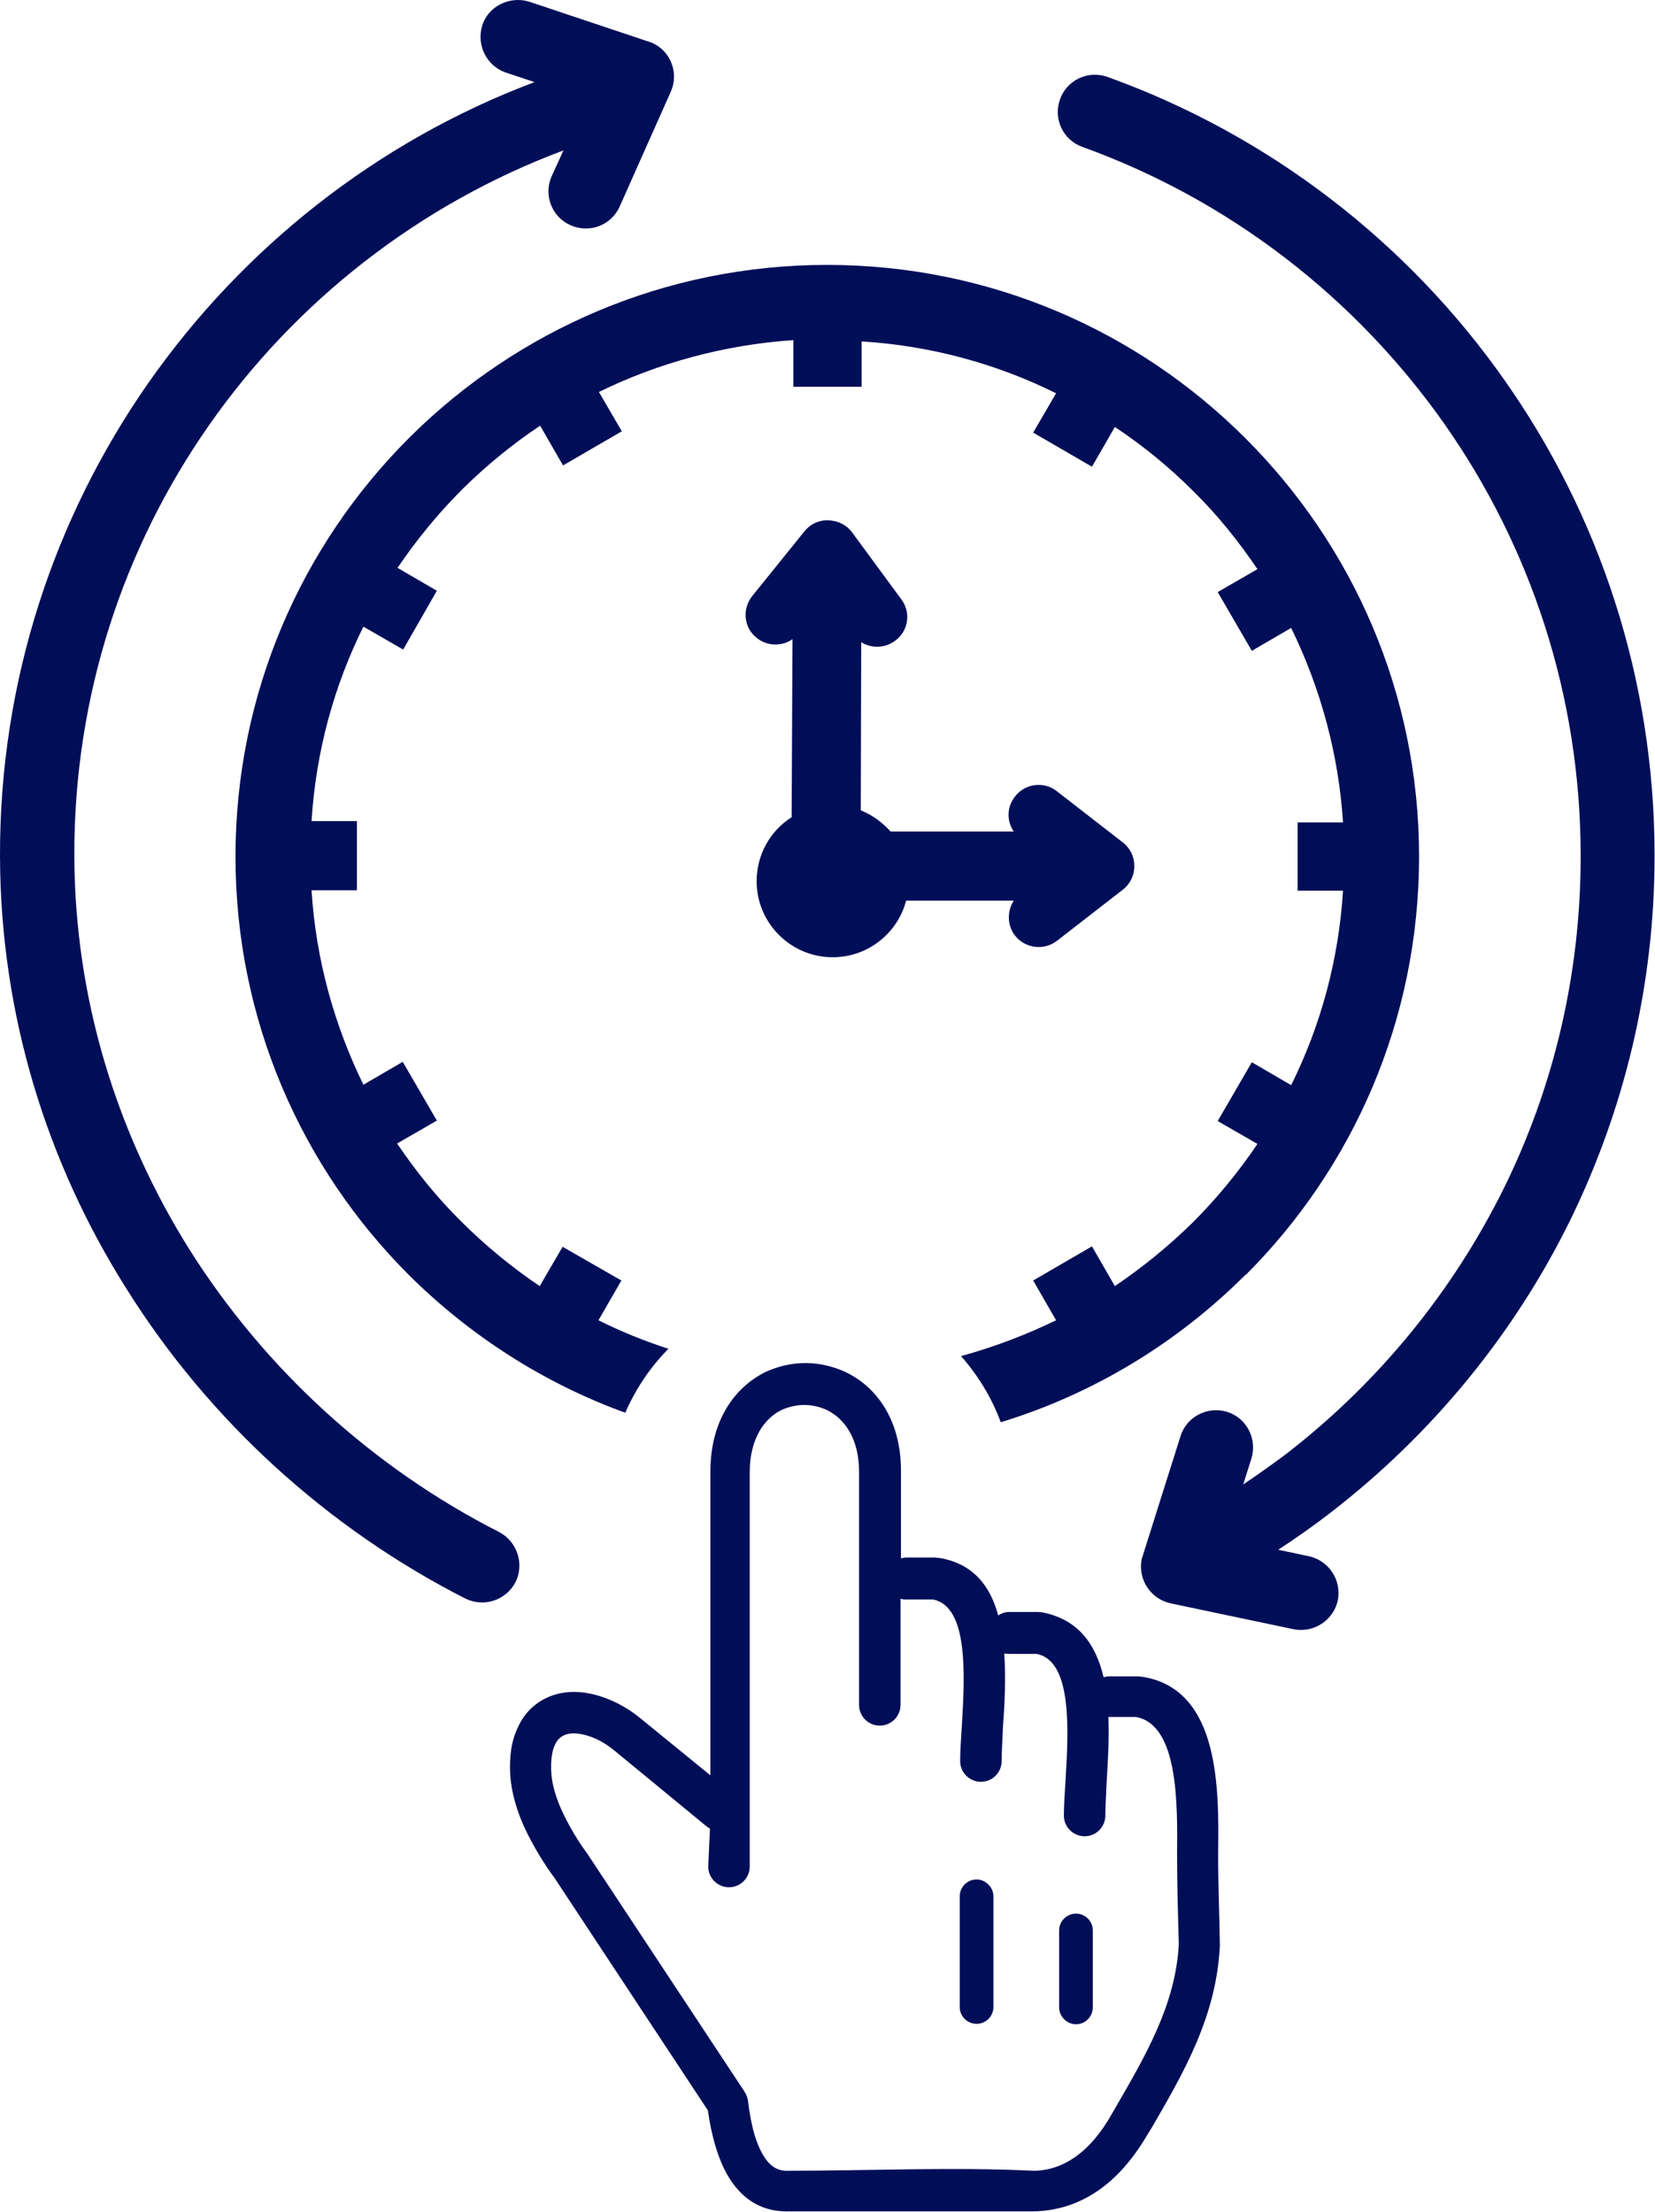 <?xml version="1.0" encoding="utf-8"?>
<!-- Generator: Adobe Illustrator 25.0.1, SVG Export Plug-In . SVG Version: 6.00 Build 0)  -->
<svg version="1.1"
	 id="Calque_1" shape-rendering="geometricPrecision" text-rendering="geometricPrecision" image-rendering="optimizeQuality"
	 xmlns="http://www.w3.org/2000/svg" xmlns:xlink="http://www.w3.org/1999/xlink" x="0px" y="0px" viewBox="0 0 383 511.8"
	 style="enable-background:new 0 0 383 511.8;" xml:space="preserve">
<style type="text/css">
	.st0{fill:#000E58;}
</style>
<path class="st0" d="M143.4,47.8c-1.9,4.3-7,6.3-11.4,4.3c-4.3-1.9-6.3-7-4.3-11.4l2.7-5.9c-33.4,12.5-62,34.9-82.1,63.7
	c-19.7,28.2-31.2,62.5-31.1,99.5c0.1,33.4,10,64.5,26.5,90.9c17.6,28,42.7,50.8,71.8,65.6c4.2,2.2,5.9,7.4,3.8,11.6
	c-2.2,4.2-7.3,5.9-11.6,3.8c-31.8-16.2-59.3-41.1-78.5-71.8C10.9,269.1,0.1,234.9,0,198.1c-0.1-40.6,12.6-78.3,34.2-109.3
	c22-31.5,53.1-56.1,89.5-69.8l-6.6-2.2c-4.5-1.5-6.9-6.4-5.5-10.9S118-1,122.5,0.4l28.4,9.5c4.3,1.9,6.3,7,4.3,11.4L143.4,47.8z
	 M302.9,360.1c4.6,1,7.6,5.5,6.7,10.2c-1,4.6-5.5,7.6-10.2,6.7l-28.5-6c-4.6-1-7.6-5.5-6.7-10.2l9-28.5c1.4-4.5,6.3-7,10.8-5.6
	c4.5,1.4,7,6.3,5.6,10.8l-1.9,6c3.4-2.3,6.8-4.7,10-7.1C319,319.9,336.1,299,348,275c11.4-23.1,17.8-49.2,17.8-76.9
	c0-37.3-11.7-71.8-31.6-100.1c-20.5-29.1-49.6-51.7-83.7-64c-4.5-1.6-6.8-6.5-5.2-11c1.6-4.5,6.5-6.8,11-5.2
	c37.5,13.5,69.5,38.3,91.9,70.2c21.9,31.1,34.7,69.1,34.7,110c0,30.3-7.1,59-19.6,84.5c-13,26.4-32,49.4-55.1,67.3
	c-4,3.1-8.1,6-12.4,8.8L302.9,360.1L302.9,360.1z M245.1,446.7c0-2.1,1.7-3.9,3.9-3.9c2.1,0,3.9,1.7,3.9,3.9v17.8
	c0,2.1-1.7,3.9-3.9,3.9c-2.1,0-3.9-1.8-3.9-3.9V446.7z M222.1,438.8c0-2.1,1.7-3.9,3.9-3.9c2.1,0,3.9,1.8,3.9,3.9v25.6
	c0,2.1-1.7,3.9-3.9,3.9c-2.1,0-3.9-1.7-3.9-3.9V438.8z M164.3,423.1c-0.3-0.1-0.5-0.3-0.8-0.5L142.1,405c-2.3-1.9-4.9-3.2-7.4-3.7
	c-1.6-0.3-3-0.3-4.1,0.2c-0.9,0.4-1.7,1.1-2.2,2.3c-0.7,1.5-1,3.7-0.8,6.7c0.2,2.6,1.1,5.5,2.3,8.2c1.8,4,4.2,7.8,6,10.2l36.4,55.1
	c0.4,0.6,0.7,1.4,0.8,2.1c0.7,6,2,10.4,3.9,13.2c1.3,2,3.1,3.1,5.3,3c18.3,0,38.8-0.9,56.8,0c3.5,0,6.7-1.1,9.6-3.1
	c3.2-2.2,6.2-5.7,8.8-10.4l0.7-1.2c7-12.1,13.9-23.9,14.6-37.8c-0.2-6.9-0.4-13.8-0.4-20.7c0.1-11.8,0.3-30-9.5-31.8h-6.4
	c0.2,5-0.1,10.3-0.4,15c-0.1,2.8-0.3,5.4-0.3,7.8c0,2.6-2.1,4.8-4.8,4.8c-2.6,0-4.8-2.1-4.8-4.8c0-2.2,0.2-5.2,0.4-8.3
	c0.7-11.8,1.5-27.5-6.7-29.1h-6.3c-0.4,0-0.8,0-1.2-0.1c0.4,5.7,0.1,11.7-0.3,17.1c-0.1,2.8-0.3,5.4-0.3,7.8c0,2.6-2.1,4.8-4.8,4.8
	c-2.6,0-4.8-2.1-4.8-4.8c0-2.2,0.2-5.2,0.4-8.3c0.7-11.8,1.5-27.5-6.7-29.1h-6.3c-0.4,0-0.9,0-1.2-0.2v24.6c0,2.6-2.1,4.8-4.8,4.8
	c-2.6,0-4.8-2.1-4.8-4.8v-54c0-7.5-3.3-12.3-7.6-14.3c-1.6-0.7-3.3-1.1-5.1-1.1c-1.7,0-3.5,0.4-5.1,1.1c-4.2,2-7.5,6.8-7.5,14.5
	l0,91.2c0,2.6-2.1,4.8-4.8,4.8c-2.6,0-4.8-2.1-4.8-4.8L164.3,423.1L164.3,423.1z M255.4,388.1c0.4-0.1,0.8-0.2,1.3-0.2h6.6l1.1,0.1
	c18,2.9,17.7,26.1,17.5,41.2c0,7,0.3,14,0.4,21c-0.8,16.3-8.2,29.1-15.8,42.2l-0.7,1.1c-3.4,5.9-7.3,10.4-11.7,13.4
	c-4.5,3.1-9.5,4.7-15,4.8l-56.7,0c-5.7,0.1-10.1-2.4-13.3-7.2c-2.6-3.9-4.3-9.4-5.3-16.2l-35.5-53.8c-2.1-2.8-4.9-7.2-7.1-12
	c-1.6-3.6-2.8-7.6-3.1-11.5c-0.3-4.6,0.3-8.3,1.7-11.2c1.6-3.6,4.2-5.9,7.3-7.2c2.9-1.2,6.2-1.4,9.5-0.7c3.9,0.8,8.1,2.8,11.6,5.7
	l16.2,13.2v-70.3c0-11.9,5.7-19.6,12.9-23.1c2.9-1.3,6-2,9.1-2c3.1,0,6.2,0.7,9.1,2c7.3,3.4,13,11.1,13,22.9v20.3
	c0.4-0.1,0.8-0.2,1.2-0.2h6.6l1.1,0.1c7.8,1.3,11.8,6.5,13.6,13.3c0.8-0.5,1.6-0.8,2.6-0.8h6.6l1.1,0.1
	C249.7,374.8,253.6,380.6,255.4,388.1L255.4,388.1z M199.2,187.5c2.7,1.1,5,2.8,6.9,4.9l28.5,0c-1.7-2.5-1.6-5.7,0.3-8.1
	c2.3-3,6.7-3.6,9.7-1.2l15.2,11.8c1.7,1.3,2.7,3.3,2.7,5.4v0.2c0,2.1-1,4.1-2.7,5.4l-15.2,11.8c-3,2.3-7.3,1.8-9.7-1.2
	c-1.8-2.3-1.9-5.6-0.3-8.1h-24.9c-2,7.6-8.9,13.1-17,13.1c-9.7,0-17.6-7.9-17.6-17.6c0-6.2,3.2-11.7,8.1-14.8l0.2-41.2
	c-2.4,1.7-5.8,1.7-8.3-0.3c-3-2.4-3.4-6.7-1-9.7l12.1-15c1.3-1.6,3.2-2.5,5.1-2.5h0.2c2.1,0,4.3,0.9,5.7,2.8l11.4,15.5
	c2.3,3.1,1.6,7.4-1.5,9.6c0,0,0,0,0,0c-2.3,1.7-5.4,1.8-7.8,0.3L199.2,187.5L199.2,187.5z M244.4,305.5l-5.3-9.2l13.6-7.9l5.3,9.2
	c6.5-4.4,12.5-9.3,18.1-14.8c5.5-5.5,10.5-11.6,14.9-18.1l-9.2-5.3l7.9-13.6l9.1,5.3c6.8-13.7,11-28.9,12-45h-10.5v-15.8h10.5
	c-1-15.6-5.1-30.9-12-45l-9.1,5.3l-7.9-13.6l9.2-5.3c-4.4-6.5-9.3-12.6-14.9-18.1c-5.5-5.5-11.6-10.5-18.1-14.8l-5.3,9.2l-13.6-7.9
	l5.3-9.1c-13.7-6.8-28.9-11-45-12v10.5h-15.8V78.7c-16.1,1.1-31.3,5.3-45,12l5.3,9.1l-13.6,7.9l-5.3-9.2
	c-6.3,4.2-12.3,9.1-17.7,14.4l-0.4,0.4c-5.5,5.5-10.5,11.6-14.9,18.1l9.1,5.3l-7.8,13.6l-9.2-5.3c-6.8,13.7-11,28.9-12,45h10.5V206
	H72.1c1,16.1,5.3,31.3,12,45l9.1-5.3l7.9,13.6l-9.2,5.3c4.4,6.5,9.3,12.6,14.9,18.1c5.5,5.5,11.6,10.5,18.1,14.9l5.3-9.1l13.6,7.8
	l-5.3,9.2c5.2,2.6,10.6,4.8,16.2,6.6c-4.2,4.2-7.6,9.3-10,14.8c-19-6.9-36-17.9-50.1-31.9c-24.8-24.8-40.1-59-40.1-96.8
	s15.3-72,40.1-96.8l0.5-0.5c24.8-24.5,58.8-39.6,96.3-39.6c37.8,0,72,15.3,96.8,40.1l0.1,0.1c24.8,24.8,40.1,59,40.1,96.7
	c0,37.8-15.3,72-40.1,96.8l-0.1,0c-15.6,15.6-35,27.5-56.6,34.1c-2.1-5.7-5.3-10.9-9.2-15.3C230,311.7,237.4,308.9,244.4,305.5
	L244.4,305.5z"/>
</svg>
